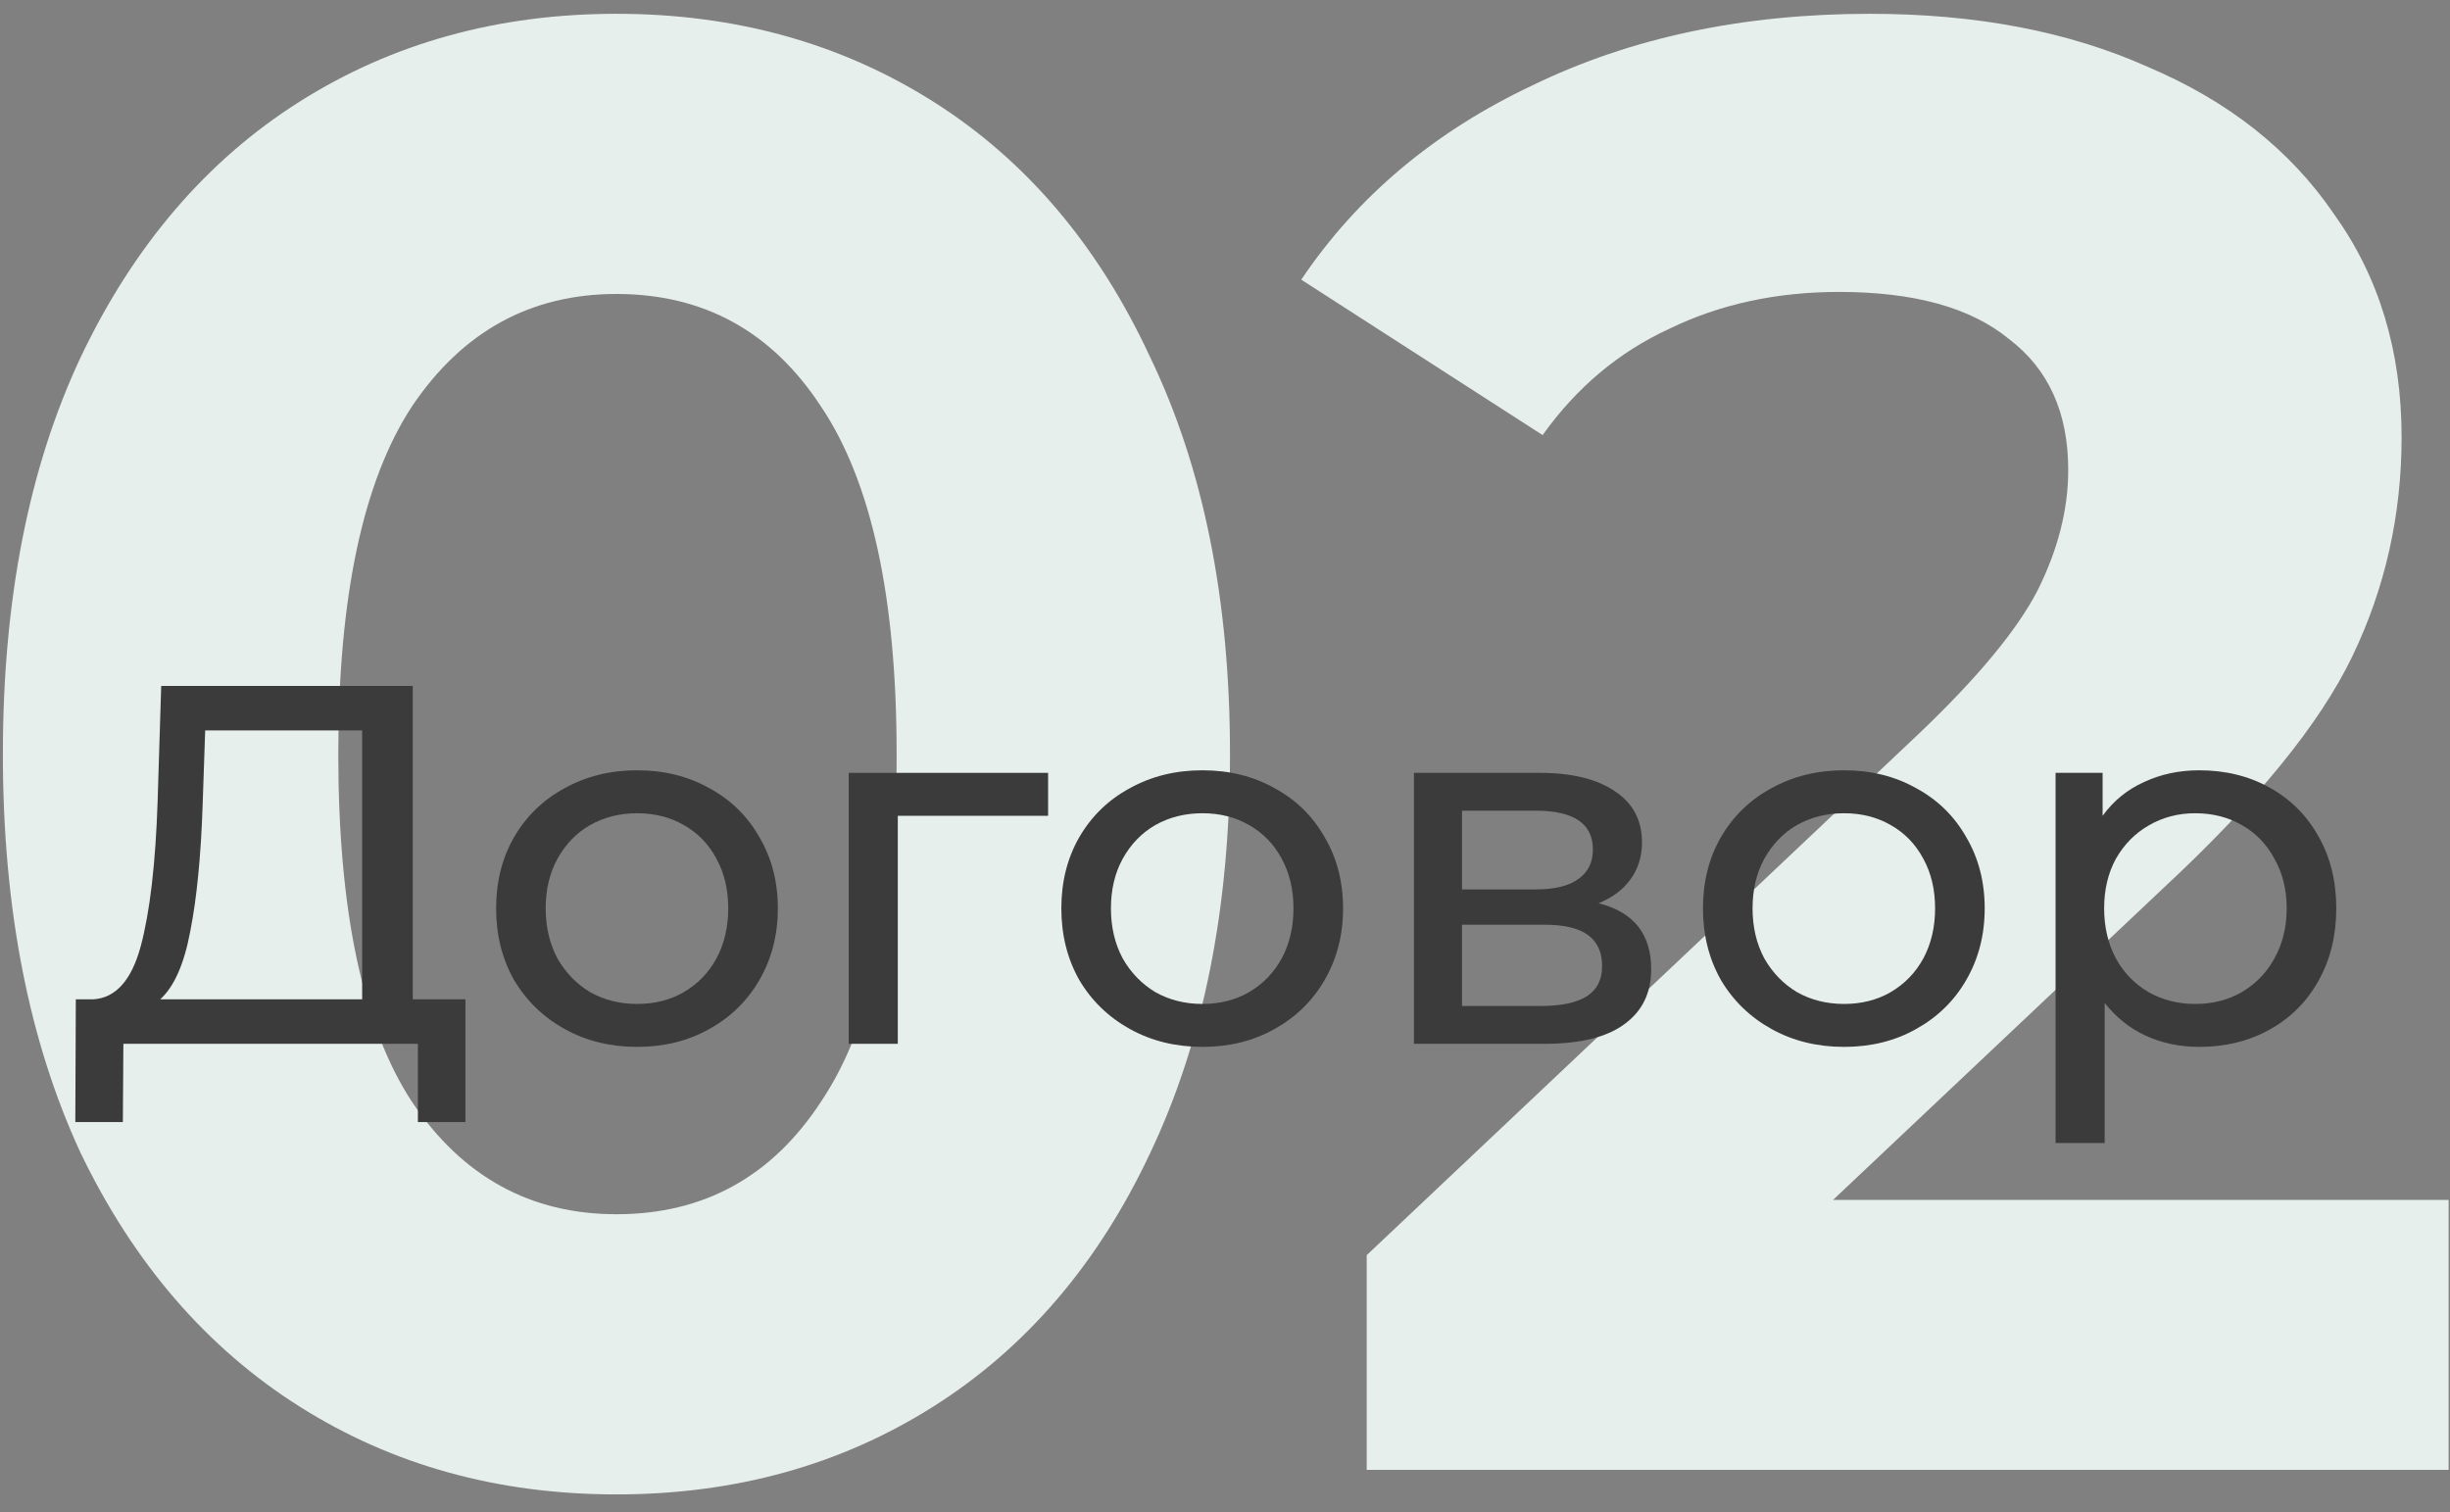 <svg width="115" height="71" viewBox="0 0 115 71" fill="none" xmlns="http://www.w3.org/2000/svg">
<rect x="0" y="0" width="115" height="71" fill="#808080" stroke="none"/>
<path d="M28.935 70.152C23.367 70.152 18.407 68.776 14.055 66.024C9.703 63.272 6.279 59.304 3.783 54.12C1.351 48.872 0.135 42.632 0.135 35.4C0.135 28.168 1.351 21.96 3.783 16.776C6.279 11.528 9.703 7.528 14.055 4.776C18.407 2.024 23.367 0.648 28.935 0.648C34.503 0.648 39.463 2.024 43.815 4.776C48.167 7.528 51.559 11.528 53.991 16.776C56.487 21.96 57.735 28.168 57.735 35.4C57.735 42.632 56.487 48.872 53.991 54.12C51.559 59.304 48.167 63.272 43.815 66.024C39.463 68.776 34.503 70.152 28.935 70.152ZM28.935 57C33.031 57 36.231 55.24 38.535 51.72C40.903 48.2 42.087 42.76 42.087 35.4C42.087 28.04 40.903 22.6 38.535 19.08C36.231 15.56 33.031 13.8 28.935 13.8C24.903 13.8 21.703 15.56 19.335 19.08C17.031 22.6 15.879 28.04 15.879 35.4C15.879 42.76 17.031 48.2 19.335 51.72C21.703 55.24 24.903 57 28.935 57Z" fill="#E7EFED"/>
<path d="M114.936 56.328V69H64.152V58.92L90.072 34.44C92.824 31.816 94.68 29.576 95.64 27.72C96.6 25.8 97.08 23.912 97.08 22.056C97.08 19.368 96.152 17.32 94.296 15.912C92.504 14.44 89.848 13.704 86.328 13.704C83.384 13.704 80.728 14.28 78.36 15.432C75.992 16.52 74.008 18.184 72.408 20.424L61.08 13.128C63.704 9.224 67.32 6.184 71.928 4.008C76.536 1.768 81.816 0.648 87.768 0.648C92.76 0.648 97.112 1.48 100.824 3.144C104.6 4.744 107.512 7.048 109.56 10.056C111.672 13 112.728 16.488 112.728 20.52C112.728 24.168 111.96 27.592 110.424 30.792C108.888 33.992 105.912 37.64 101.496 41.736L86.04 56.328H114.936Z" fill="#E7EFED"/>
<path d="M21.847 46.912V52.672H19.615V49H5.791L5.767 52.672H3.535L3.559 46.912H4.375C5.431 46.848 6.175 46.016 6.607 44.416C7.039 42.8 7.303 40.528 7.399 37.6L7.567 32.2H19.375V46.912H21.847ZM9.511 37.816C9.431 40.184 9.239 42.144 8.935 43.696C8.647 45.248 8.175 46.32 7.519 46.912H16.999V34.288H9.631L9.511 37.816Z" fill="#3C3B3C"/>
<path d="M29.91 49.144C28.646 49.144 27.511 48.864 26.503 48.304C25.494 47.744 24.703 46.976 24.127 46C23.567 45.008 23.287 43.888 23.287 42.64C23.287 41.392 23.567 40.28 24.127 39.304C24.703 38.312 25.494 37.544 26.503 37C27.511 36.44 28.646 36.16 29.91 36.16C31.174 36.16 32.303 36.44 33.294 37C34.303 37.544 35.087 38.312 35.647 39.304C36.222 40.28 36.511 41.392 36.511 42.64C36.511 43.888 36.222 45.008 35.647 46C35.087 46.976 34.303 47.744 33.294 48.304C32.303 48.864 31.174 49.144 29.91 49.144ZM29.91 47.128C30.727 47.128 31.454 46.944 32.094 46.576C32.751 46.192 33.263 45.664 33.63 44.992C33.998 44.304 34.182 43.52 34.182 42.64C34.182 41.76 33.998 40.984 33.63 40.312C33.263 39.624 32.751 39.096 32.094 38.728C31.454 38.36 30.727 38.176 29.91 38.176C29.095 38.176 28.358 38.36 27.703 38.728C27.062 39.096 26.55 39.624 26.166 40.312C25.799 40.984 25.614 41.76 25.614 42.64C25.614 43.52 25.799 44.304 26.166 44.992C26.55 45.664 27.062 46.192 27.703 46.576C28.358 46.944 29.095 47.128 29.91 47.128Z" fill="#3C3B3C"/>
<path d="M49.197 38.296H42.142V49H39.837V36.28H49.197V38.296Z" fill="#3C3B3C"/>
<path d="M56.442 49.144C55.178 49.144 54.042 48.864 53.034 48.304C52.026 47.744 51.234 46.976 50.658 46C50.098 45.008 49.818 43.888 49.818 42.64C49.818 41.392 50.098 40.28 50.658 39.304C51.234 38.312 52.026 37.544 53.034 37C54.042 36.44 55.178 36.16 56.442 36.16C57.706 36.16 58.834 36.44 59.826 37C60.834 37.544 61.618 38.312 62.178 39.304C62.754 40.28 63.042 41.392 63.042 42.64C63.042 43.888 62.754 45.008 62.178 46C61.618 46.976 60.834 47.744 59.826 48.304C58.834 48.864 57.706 49.144 56.442 49.144ZM56.442 47.128C57.258 47.128 57.986 46.944 58.626 46.576C59.282 46.192 59.794 45.664 60.162 44.992C60.53 44.304 60.714 43.52 60.714 42.64C60.714 41.76 60.53 40.984 60.162 40.312C59.794 39.624 59.282 39.096 58.626 38.728C57.986 38.36 57.258 38.176 56.442 38.176C55.626 38.176 54.89 38.36 54.234 38.728C53.594 39.096 53.082 39.624 52.698 40.312C52.33 40.984 52.146 41.76 52.146 42.64C52.146 43.52 52.33 44.304 52.698 44.992C53.082 45.664 53.594 46.192 54.234 46.576C54.89 46.944 55.626 47.128 56.442 47.128Z" fill="#3C3B3C"/>
<path d="M75.033 42.4C76.681 42.816 77.505 43.848 77.505 45.496C77.505 46.616 77.081 47.48 76.233 48.088C75.401 48.696 74.153 49 72.489 49H66.369V36.28H72.273C73.777 36.28 74.953 36.568 75.801 37.144C76.649 37.704 77.073 38.504 77.073 39.544C77.073 40.216 76.889 40.8 76.521 41.296C76.169 41.776 75.673 42.144 75.033 42.4ZM68.625 41.752H72.081C72.961 41.752 73.625 41.592 74.073 41.272C74.537 40.952 74.769 40.488 74.769 39.88C74.769 38.664 73.873 38.056 72.081 38.056H68.625V41.752ZM72.321 47.224C73.281 47.224 74.001 47.072 74.481 46.768C74.961 46.464 75.201 45.992 75.201 45.352C75.201 44.696 74.977 44.208 74.529 43.888C74.097 43.568 73.409 43.408 72.465 43.408H68.625V47.224H72.321Z" fill="#3C3B3C"/>
<path d="M86.559 49.144C85.295 49.144 84.159 48.864 83.151 48.304C82.143 47.744 81.351 46.976 80.775 46C80.215 45.008 79.935 43.888 79.935 42.64C79.935 41.392 80.215 40.28 80.775 39.304C81.351 38.312 82.143 37.544 83.151 37C84.159 36.44 85.295 36.16 86.559 36.16C87.823 36.16 88.951 36.44 89.943 37C90.951 37.544 91.735 38.312 92.295 39.304C92.871 40.28 93.159 41.392 93.159 42.64C93.159 43.888 92.871 45.008 92.295 46C91.735 46.976 90.951 47.744 89.943 48.304C88.951 48.864 87.823 49.144 86.559 49.144ZM86.559 47.128C87.375 47.128 88.103 46.944 88.743 46.576C89.399 46.192 89.911 45.664 90.279 44.992C90.647 44.304 90.831 43.52 90.831 42.64C90.831 41.76 90.647 40.984 90.279 40.312C89.911 39.624 89.399 39.096 88.743 38.728C88.103 38.36 87.375 38.176 86.559 38.176C85.743 38.176 85.007 38.36 84.351 38.728C83.711 39.096 83.199 39.624 82.815 40.312C82.447 40.984 82.263 41.76 82.263 42.64C82.263 43.52 82.447 44.304 82.815 44.992C83.199 45.664 83.711 46.192 84.351 46.576C85.007 46.944 85.743 47.128 86.559 47.128Z" fill="#3C3B3C"/>
<path d="M103.23 36.16C104.462 36.16 105.566 36.432 106.542 36.976C107.518 37.52 108.278 38.28 108.822 39.256C109.382 40.232 109.662 41.36 109.662 42.64C109.662 43.92 109.382 45.056 108.822 46.048C108.278 47.024 107.518 47.784 106.542 48.328C105.566 48.872 104.462 49.144 103.23 49.144C102.318 49.144 101.478 48.968 100.71 48.616C99.958 48.264 99.318 47.752 98.79 47.08V53.656H96.486V36.28H98.694V38.296C99.206 37.592 99.854 37.064 100.638 36.712C101.422 36.344 102.286 36.16 103.23 36.16ZM103.038 47.128C103.854 47.128 104.582 46.944 105.222 46.576C105.878 46.192 106.39 45.664 106.758 44.992C107.142 44.304 107.334 43.52 107.334 42.64C107.334 41.76 107.142 40.984 106.758 40.312C106.39 39.624 105.878 39.096 105.222 38.728C104.582 38.36 103.854 38.176 103.038 38.176C102.238 38.176 101.51 38.368 100.854 38.752C100.214 39.12 99.702 39.64 99.318 40.312C98.95 40.984 98.766 41.76 98.766 42.64C98.766 43.52 98.95 44.304 99.318 44.992C99.686 45.664 100.198 46.192 100.854 46.576C101.51 46.944 102.238 47.128 103.038 47.128Z" fill="#3C3B3C"/>
</svg>
